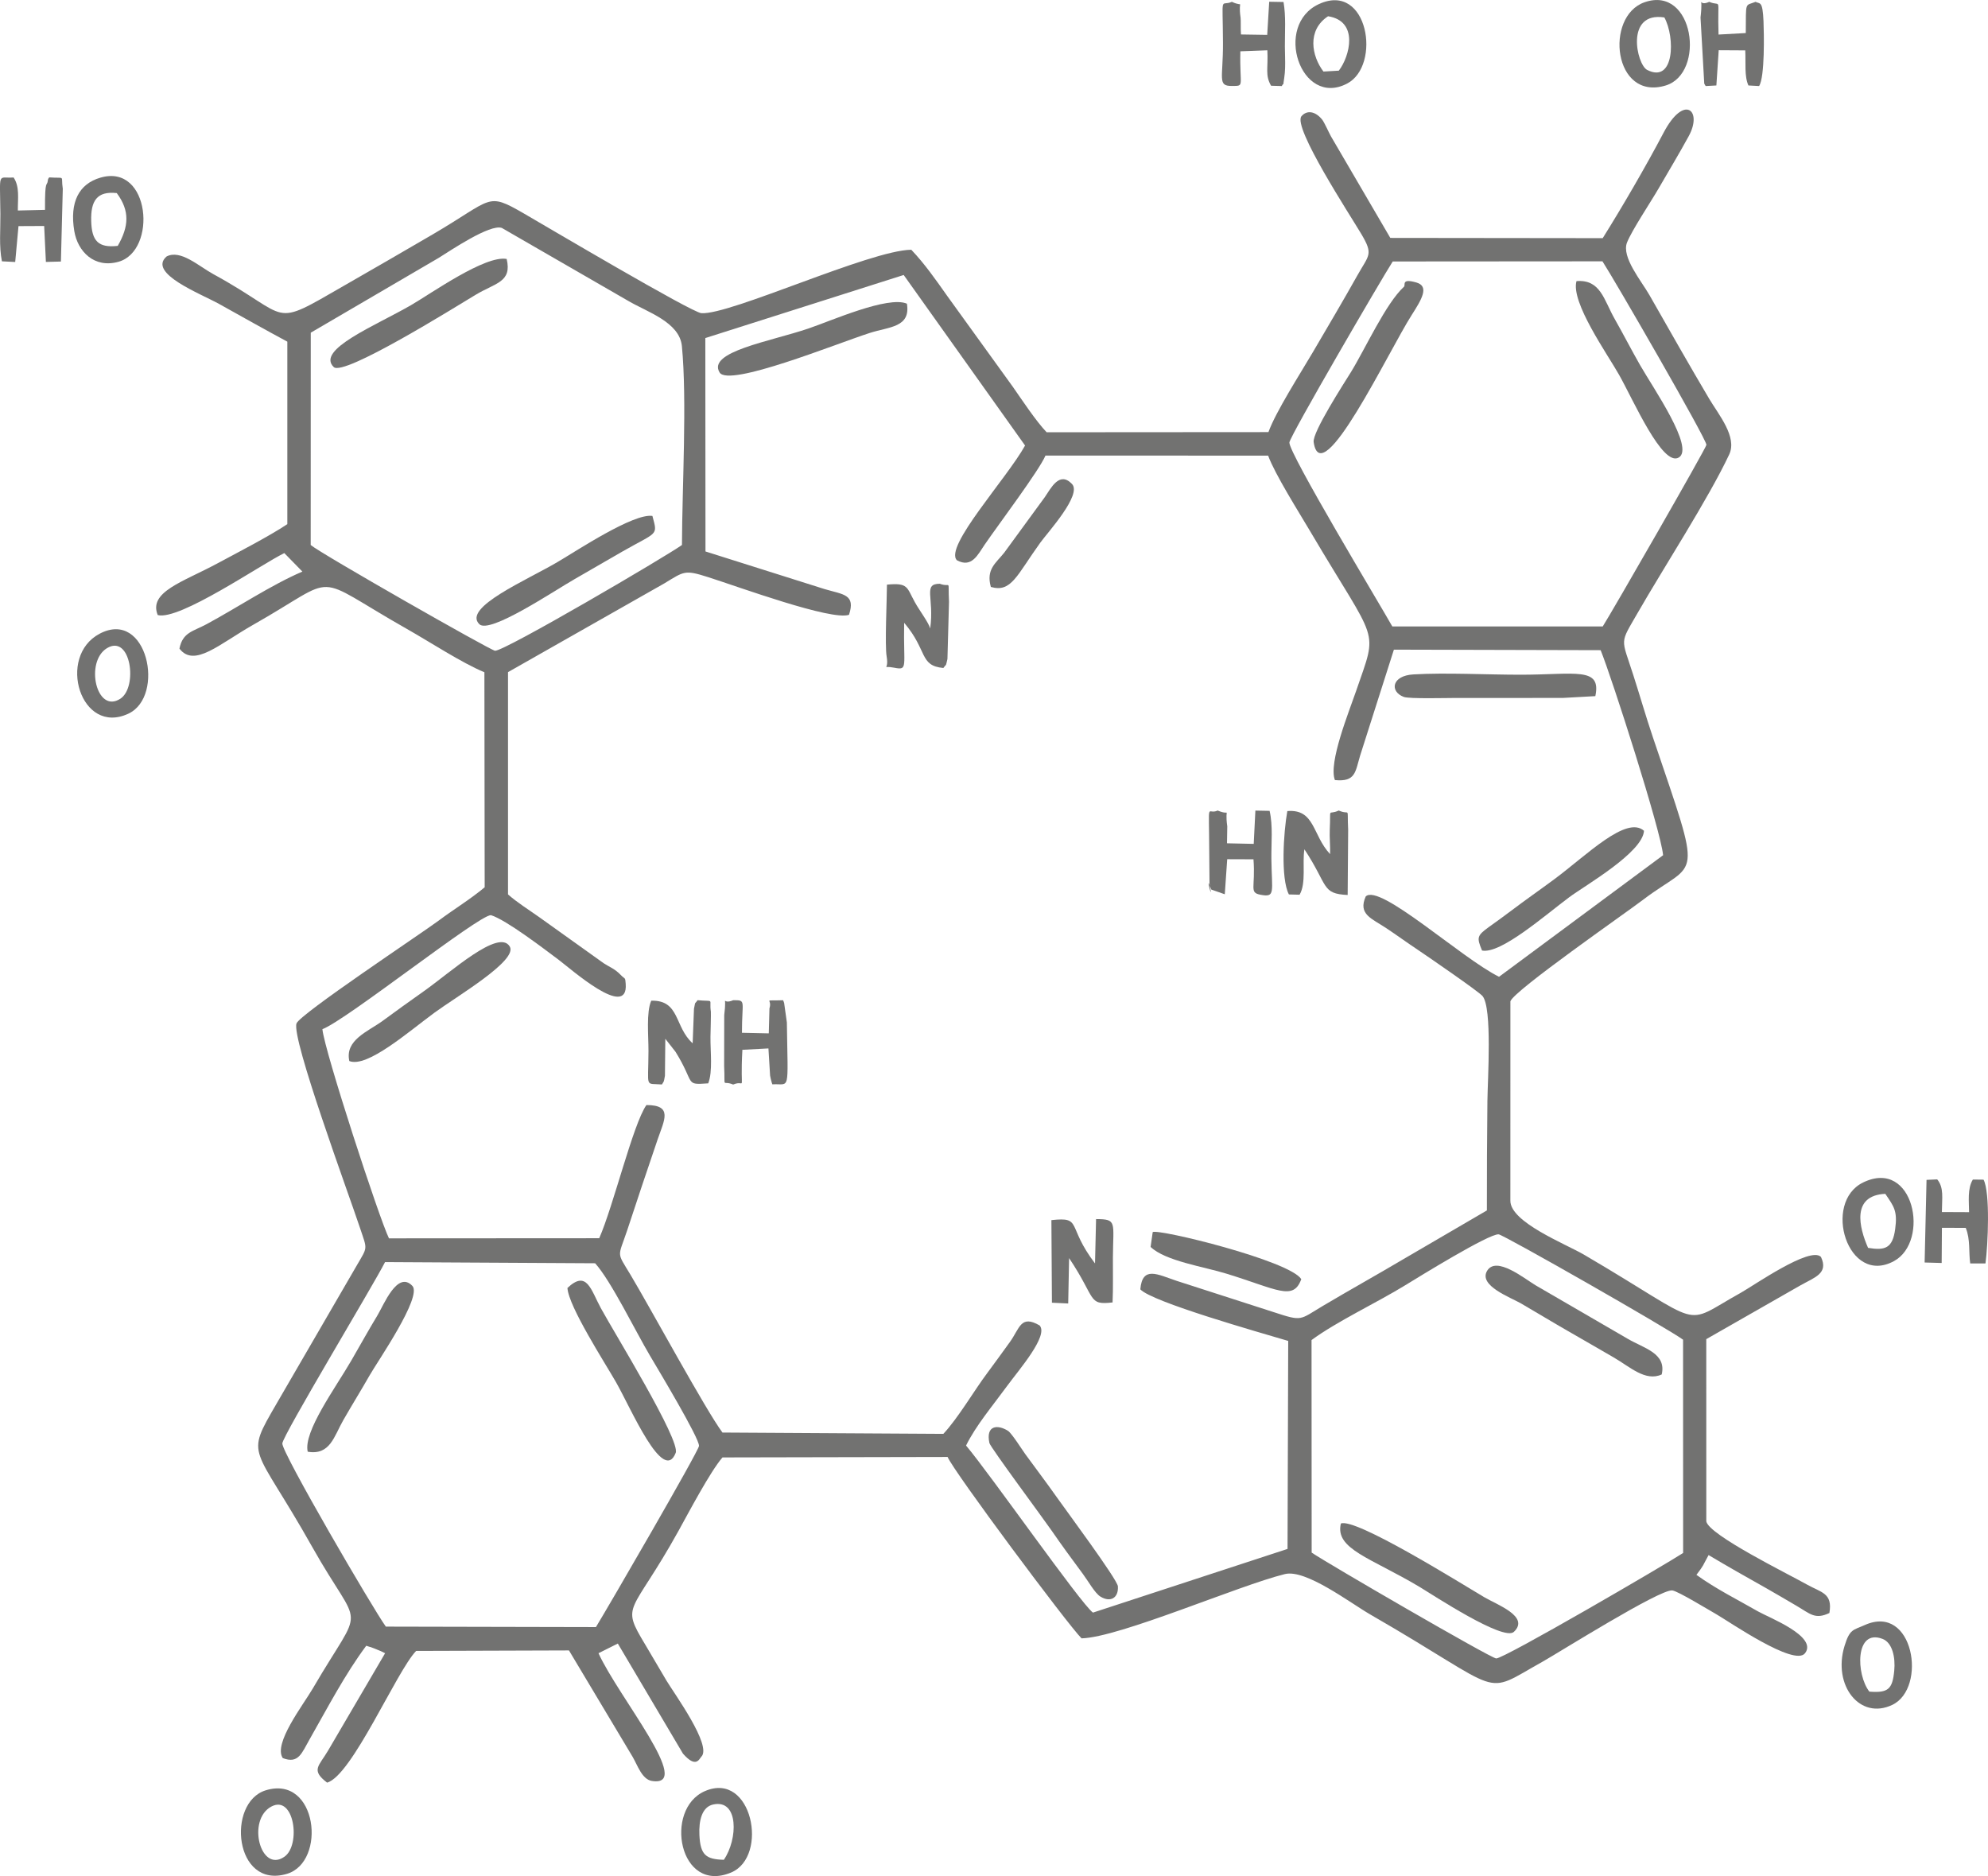 <?xml version="1.0" encoding="UTF-8"?> <!-- Creator: CorelDRAW 2018 (64-Bit) --> <svg xmlns="http://www.w3.org/2000/svg" xmlns:xlink="http://www.w3.org/1999/xlink" xmlns:xodm="http://www.corel.com/coreldraw/odm/2003" xml:space="preserve" width="2325px" height="2194px" style="shape-rendering:geometricPrecision; text-rendering:geometricPrecision; image-rendering:optimizeQuality; fill-rule:evenodd; clip-rule:evenodd" viewBox="0 0 647.13 610.65"> <defs> <style type="text/css"> <![CDATA[ .fil0 {fill:#727271} ]]> </style> </defs> <g id="Слой_x0020_1">  <g id="_3246023406000"> <path class="fil0" d="M426.93 436.18c8.18,-6.04 21.12,-12.09 30.53,-17.86 4.53,-2.78 27.18,-16.76 30.36,-16.56 1.55,0.09 55.13,30.66 60.05,34.3l0.02 69.42c-5.75,3.76 -58.45,34.5 -60.86,34.33 -1.82,-0.13 -54.99,-30.98 -60.06,-34.45l-0.04 -69.18 0 0zm-301.33 93.27c-4.07,-5.6 -33.86,-56.59 -33.7,-59.62 0.15,-2.66 29.55,-51.36 33.44,-59.03l68.39 0.38c5.21,5.81 13.07,22.01 17.79,29.98 2.51,4.25 16.21,27.04 16.02,29.48 -0.15,1.76 -29.73,52.73 -33.55,58.96l-68.39 -0.15 0 0zm17.19 -445.51c3.83,-2.37 16.67,-11.1 20.56,-9.76l41.19 23.77c6.07,3.58 16.67,6.86 17.43,14.71 1.7,17.59 0.08,46.01 0.02,64.72 -5.02,3.63 -57.84,34.63 -60.85,34.43 -1.41,-0.1 -56.74,-31.63 -60,-34.42l0.02 -69.11 41.63 -24.34 0 0zm151.38 5.56l39.51 55.51c-5.94,10.72 -26.47,33.01 -22.19,37.34 4.85,2.65 6.82,-1.86 9.14,-5.23 4.54,-6.59 17.64,-24.01 19.69,-28.84l72.48 0.01c2.23,6.1 9.97,18.33 13.67,24.6 22.26,37.71 22.19,30.93 14.98,51.99 -2.27,6.63 -9.11,23.43 -6.91,29.02 6.78,0.67 6.61,-2.69 8.22,-8l10.98 -34.45 67.3 0.17c3.66,9.01 19.66,58.92 20.33,66.74l-53.4 39.57c-12.28,-6.08 -38.89,-30.52 -43.4,-26.15 -2.57,5.84 1.89,7.12 6.82,10.41 3.14,2.09 6.77,4.72 10.31,7.08 2.84,1.9 19.75,13.51 20.91,14.95 3.18,3.94 1.66,26.94 1.57,34.15 -0.14,11.88 -0.17,23.72 -0.17,35.61l-27 15.76c-8.87,5.25 -17.5,10.04 -26.41,15.33 -7.65,4.54 -6.51,5.13 -15.97,2.02l-31.61 -10.19c-6.24,-2.09 -11.16,-4.97 -11.82,2.77 3.81,4.13 38.78,14.01 48.14,16.79l-0.22 67.7 -63.34 20.73c-3.95,-2.88 -33.47,-45.09 -41.31,-54.38 3.22,-6.53 8.5,-12.73 13.41,-19.45 3.82,-5.21 13.51,-16.3 10.55,-19.63 -6.23,-3.63 -6.48,0.97 -9.71,5.41 -2.45,3.35 -4.77,6.64 -7.33,10.05 -4.24,5.64 -9.48,14.66 -14.31,19.82l-71.9 -0.43c-5.4,-7.22 -23.49,-40.58 -29.93,-51.34 -4.61,-7.69 -4.13,-5.41 -1.08,-14.5 1.76,-5.23 3.21,-9.73 4.92,-14.83 1.68,-5.02 3.23,-9.61 4.99,-14.76 2.15,-6.26 5.07,-11.18 -3.66,-11.17 -4.35,6.2 -10.73,32.81 -15.36,43.35l-68.44 0.04c-3.17,-6.47 -20.97,-60.9 -21.67,-68.08 7.95,-3.04 50.88,-37.18 54.86,-37.12 4.96,1.53 17.09,10.84 21.82,14.36 4.09,3.03 22.92,19.87 22.05,7.99 -0.18,-2.31 -0.16,-1.37 -1.57,-2.84 -1.98,-2.09 -3.83,-2.68 -5.57,-3.84l-20.97 -14.99c-3.38,-2.4 -7.19,-4.77 -10.2,-7.43l0 -72.35 50.89 -28.89c6.51,-3.95 6.56,-4.48 14.29,-2.02 10.03,3.2 40.07,14.23 45.82,12.25 2.2,-6.7 -1.82,-6.56 -7.94,-8.37l-38.78 -12.25 -0.05 -69.46 64.57 -20.53zm159.05 114.39c-3.92,-6.97 -33.76,-56.45 -33.5,-59.88 0.15,-2.05 30.18,-53.57 33.64,-58.91l68.27 -0.05c3.57,5.43 33.96,57.98 33.84,59.74 -0.07,1.02 -30.97,54.79 -33.75,59.1l-68.5 0 0 0zm68.49 -126.38l-69.14 -0.08 -19.32 -33.06c-0.62,-1.09 -2.15,-4.55 -2.85,-5.43 -2.26,-2.81 -5,-3.16 -6.74,-1.13 -3,3.48 15.9,32.31 19.52,38.43 3.94,6.67 2.44,6.68 -1.32,13.37 -4.71,8.4 -9.64,16.72 -14.48,24.98 -4.05,6.9 -12.14,19.49 -14.48,26.05l-72.2 0.05c-3.46,-3.61 -8.18,-10.75 -11,-14.79l-21.41 -29.65c-3.64,-5.14 -7.23,-10.33 -11.65,-14.97 -13.51,0.17 -58.99,21.28 -68.32,20.65 -3.16,-0.21 -51.05,-28.56 -57.89,-32.51 -12.12,-6.99 -9.83,-4.7 -29.5,6.82 -9.51,5.58 -19.32,11.2 -28.66,16.58 -24.85,14.31 -16.73,10.64 -42.8,-3.58 -4.83,-2.64 -10.69,-8.13 -15.24,-5.77 -6.32,5.47 11.2,12.17 17.14,15.48 7.84,4.37 14.65,8.21 22.16,12.25l0 59.4c-5.91,3.94 -15.81,9.04 -22.84,12.82 -11.2,6.03 -22.41,9.22 -19.35,16.77 7.04,1.88 33.61,-16.47 41.21,-20.17l5.88 6.02c-10.14,4.34 -21.29,11.79 -31.19,17.12 -4.43,2.39 -7.75,2.6 -8.83,7.95 4.81,6.3 13,-1.51 24.04,-7.77 28.96,-16.4 17.94,-16.81 50.07,1.41 7.42,4.2 17.89,11.06 25.16,14.06l0.09 69.99c-4.99,4.14 -9.64,6.87 -14.97,10.84 -5.68,4.23 -45.15,30.41 -46.28,33.47 -1.74,4.79 16.91,55.27 20.72,66.73 2.35,7.08 2.51,5.82 -1.17,12.16l-25.99 44.78c-10.51,18.16 -7.69,12.53 11.55,46.73 16.25,28.88 17.22,16.87 0.15,46.14 -3.11,5.32 -12.92,17.94 -9.73,22.59 5.12,1.98 6.16,-1.6 8.77,-6.18 5.79,-10.14 11.42,-21.02 18.4,-30.38 2.76,0.94 0.05,-0.13 2.73,0.92 1.87,0.73 2.34,0.97 3.41,1.51l-18.56 31.68c-3.02,5.14 -5.7,6.31 -0.33,10.44 8.1,-2.23 22.62,-36.3 28.99,-42.87l49.75 -0.16 20.77 34.72c1.56,2.7 3.01,7.24 6.2,7.76 13.91,2.24 -10.81,-27.23 -17.36,-41.57l6.29 -3.15 21.2 35.82c4.3,4.93 5.29,1.72 6.01,0.99 3.5,-3.58 -8.8,-20.48 -11.35,-24.71 -2.46,-4.09 -4.38,-7.51 -6.89,-11.68 -8.23,-13.66 -4.6,-9.34 10.8,-37.12 3.2,-5.78 10.34,-19.33 14.3,-23.88l73.28 -0.15c2.08,4.89 39.11,54.56 43.6,59.04 12.38,-0.32 51.05,-17.19 66.19,-20.92 6.81,-1.68 21.24,9.37 27.81,13.16 45.09,25.98 35.77,26.68 56.18,15.29 4.96,-2.77 38.21,-23.68 42.14,-23.13 1.87,0.26 11.62,6.22 14.28,7.73 4.15,2.37 25.47,17.18 28.91,12.71 4.23,-5.49 -11.88,-11.65 -15.28,-13.6 -6.56,-3.78 -13.64,-7.27 -20.07,-11.91 2.62,-3.49 1.73,-2.41 3.96,-6.44 6.2,3.71 12.09,7.03 18.93,10.88 3.16,1.78 6.75,3.93 9.56,5.56 4.58,2.67 6.11,4.65 10.83,2.42 1.13,-6.56 -2.68,-6.64 -7.44,-9.34 -5.95,-3.36 -31.82,-16.07 -32.63,-20.48l-0.01 -59.32 30.76 -17.57c4.58,-2.57 9.1,-3.84 6.57,-9.2 -3.49,-3.57 -21.87,9.32 -26.12,11.69 -19.84,11.02 -10.43,11.35 -50.98,-12.4 -6.04,-3.53 -24,-10.55 -24,-17.56l0.01 -64.94c1.22,-3.53 37.54,-28.73 43.23,-33.07 17.78,-13.53 19.64,-4.09 3.14,-52.9 -2.3,-6.81 -4.15,-13.31 -6.4,-20.32 -3.94,-12.28 -4.46,-9.82 1.49,-20.18 8.16,-14.23 23.12,-37.31 29.77,-51.52 2.67,-5.71 -3.45,-12.95 -6.46,-18.02 -6.63,-11.19 -12.85,-22.17 -19.49,-33.82 -2.62,-4.6 -9.19,-12.4 -7.32,-17.14 1.58,-3.99 7.58,-12.95 10.3,-17.63 3.35,-5.79 6.58,-11.13 9.79,-17 4.6,-8.39 -1.5,-13.82 -8.19,-1.11 -5.75,10.92 -13.46,24.18 -19.81,34.31l0 0.01z"></path> <path class="fil0" d="M333.69 473.22c-1.01,-1.4 -4.38,-6.75 -5.59,-7.51 -3.35,-2.1 -7.27,-1.84 -6.03,3.98 0.29,1.36 17.78,24.9 20.26,28.52 3.15,4.57 6.6,9.3 10.2,14.14 1.76,2.37 3.87,6.22 5.68,7.33 3.29,2.01 5.92,0.42 5.69,-3.34 -0.14,-2.2 -17.25,-25.23 -19.92,-29.04 -3.53,-5.01 -6.82,-9.3 -10.29,-14.08l0 0z"></path> <path class="fil0" d="M295.22 98.84c-6.16,-2.65 -24.59,5.55 -32.06,8.08 -12.4,4.21 -33.07,7.56 -28.91,14.32 3,4.88 37.88,-9.34 48.89,-12.88 6.34,-2.04 13.34,-1.76 12.08,-9.52z"></path> <path class="fil0" d="M164.93 84.28c-6.99,-1.29 -24.54,11.22 -31.11,15.02 -11.57,6.7 -31.07,14.51 -25.18,20.17 3.24,3.11 38.97,-19.18 46.18,-23.52 6.48,-3.9 11.9,-4.08 10.11,-11.67l0 0z"></path> <path class="fil0" d="M436.48 495.89c-2.02,8.31 9.7,11.14 25.57,20.61 4.22,2.52 27.39,17.85 30.75,14.65 5.27,-5.01 -5.53,-8.82 -9.76,-11.34 -8.11,-4.82 -41.85,-25.87 -46.56,-23.92z"></path> <path class="fil0" d="M219.95 472.9c1.61,-4.1 -19.94,-38.99 -24.35,-47.09 -3.29,-6.05 -4.56,-12.57 -10.89,-6.59 0.36,6.03 12.2,24.35 15.79,30.63 4.91,8.58 15.38,33.36 19.45,23.05l0 0z"></path> <path class="fil0" d="M513.18 91.48c-1.96,6.88 10.12,23.84 13.92,30.62 4.66,8.29 14.06,29.89 19.35,26.82 5.3,-3.05 -8.29,-22.6 -12.57,-30.08 -2.86,-5 -5.39,-9.96 -8.24,-14.98 -3.59,-6.29 -4.6,-12.97 -12.46,-12.37l0 -0.01z"></path> <path class="fil0" d="M212.37 167.92c-6.21,-0.89 -24.41,11.2 -30.87,15 -10.04,5.93 -31.01,14.81 -25.47,20.24 3.35,3.28 24.03,-10.67 31.01,-14.67 4.95,-2.84 10.21,-5.91 15.44,-8.91 11.71,-6.69 11.65,-5.05 9.89,-11.66l0 0z"></path> <path class="fil0" d="M482.44 309.39c6.14,1.16 20.39,-11.41 28.42,-17.39 5.05,-3.75 23.87,-14.49 24.29,-21.59 -5.72,-5.08 -18.64,7.92 -29.04,15.65 -4.93,3.65 -9.61,6.9 -14.07,10.28 -2.92,2.22 -4.82,3.53 -7.41,5.41 -3.84,2.8 -3.99,3.37 -2.19,7.64z"></path> <path class="fil0" d="M508.84 227.16l10.47 -0.58c2.05,-9.67 -6.54,-6.97 -24.38,-6.97 -10.91,0 -24.28,-0.72 -34.85,-0.1 -7.09,0.41 -7.77,5.58 -3.12,7.33 1.77,0.66 14.26,0.33 17.1,0.33 11.59,0 23.19,0.02 34.78,-0.01l0 0z"></path> <path class="fil0" d="M457.02 93.32c-5.93,5.43 -12.53,20.08 -17.28,27.81 -2.1,3.41 -12.59,19.57 -12.12,22.77 2.47,16.74 24.43,-29.66 31.86,-41.29 3.31,-5.18 5.89,-9.43 1.57,-10.67 -5.04,-1.44 -3.43,0.83 -4.03,1.38z"></path> <path class="fil0" d="M540.92 447.37c1.59,-6.87 -5.68,-8.47 -10.99,-11.56l-30.07 -17.46c-3.79,-2.29 -12.82,-9.63 -15.77,-4.72 -2.91,4.85 7.62,8.65 11.05,10.64 5.34,3.11 10.35,6.16 15.33,9.01 5.36,3.06 9.86,5.7 14.71,8.49 5.31,3.04 10.42,8.05 15.74,5.6l0 0z"></path> <path class="fil0" d="M113.71 345.36c5.8,2.31 19.3,-9.57 27.75,-15.77 7.16,-5.25 27.12,-16.93 24.49,-21.48 -3.5,-6.05 -19.23,8.34 -27.99,14.52 -4.72,3.32 -9.1,6.5 -13.47,9.7 -4.66,3.4 -12.29,6.17 -10.78,13.03z"></path> <path class="fil0" d="M100.17 472.52c7.32,1.24 8.57,-5.05 11.59,-10.3 2.99,-5.21 5.83,-9.76 8.59,-14.61 2.48,-4.36 17.2,-25.58 13.88,-29.07 -4.85,-5.11 -9.31,6.2 -11.35,9.58 -2.92,4.81 -5.48,9.48 -8.5,14.69 -5.16,8.9 -15.73,23.26 -14.21,29.71z"></path> <path class="fil0" d="M419.56 291.13l3.48 0.09c2.22,-3.8 0.82,-10.35 1.57,-14.78 7.84,11.85 5.46,14.46 14.08,14.87l0.16 -21.2c-0.41,-8.14 0.78,-4.55 -3.06,-6.3 -3.72,1.74 -2.54,-1.64 -2.93,6.32 -0.11,2.25 0.19,5.33 0.11,7.87 -5.79,-6.14 -4.9,-14.74 -13.92,-14.01 -1.23,6.77 -2.22,21.9 0.51,27.14z"></path> <path class="fil0" d="M294.32 202.71c7.71,9.02 4.86,13.97 12.76,14.71 1.22,-1.66 0.64,-0.13 1.33,-2.92l0.51 -18.62c-0.41,-7.85 0.83,-4.45 -3,-5.88 -5.59,0.03 -1.74,4.48 -3.12,14.56 -0.52,-1.93 -3.49,-5.84 -4.98,-8.53 -2.72,-4.91 -2.11,-6.41 -9.1,-5.74 -0.01,4.8 -0.72,19.73 -0.1,23.37 0.86,5.01 -1.96,2.81 2.42,3.66 4.66,0.9 3,-0.08 3.28,-14.61l0 0z"></path> <path class="fil0" d="M348.01 409.5c8.91,13.3 6,15.36 14.15,14.43 0.22,-4.83 0.08,-9.7 0.11,-14.54 0.08,-11.75 1.43,-12.54 -5.48,-12.59l-0.34 14.43c-9.38,-12.26 -3.96,-15.21 -14.2,-14.09l0.17 26.88 5.3 0.25 0.29 -14.77 0 0z"></path> <path class="fil0" d="M211.09 342.14c-0.03,12.3 -1.28,10.4 4.38,10.84 0.72,-1.25 0.55,-0.48 0.98,-2.84l0.12 -12.03 3.34 4.26c6.49,10.48 2.83,10.79 10.63,10.25 1.52,-3.85 0.68,-10.35 0.73,-15.13 0.02,-1.08 0.2,-7.72 0.13,-8.2 -0.65,-4.52 1.45,-3.2 -4.33,-3.74 -1.17,1.69 -0.56,0 -1.17,2.81l-0.43 11.22c-5.99,-5.35 -4.1,-14.09 -13.48,-13.87 -1.66,3.77 -0.89,11.32 -0.9,16.43l0 0z"></path> <path class="fil0" d="M375.23 401.03l-0.69 4.83c4.82,4.6 17.22,6.4 24.74,8.72 16.48,5.07 21.72,8.96 24.31,1.77 -3.83,-6.04 -46.39,-16.44 -48.36,-15.32l0 0z"></path> <path class="fil0" d="M34.82 210.97c7.78,-4.71 10.14,12.69 4.36,16.45 -7.81,5.09 -11.63,-12.03 -4.36,-16.45zm-2.42 -4.69c-13.99,7.41 -6.14,33.29 9.41,26 12.12,-5.69 6.11,-34.22 -9.41,-26z"></path> <path class="fil0" d="M88.31 588.03c7.48,-4.03 9.74,12.53 4.26,16.33 -7.81,5.43 -12.29,-12.01 -4.26,-16.33zm-1.83 -5.29c-12.81,3.96 -10.23,32.31 6.93,27.18 13.01,-3.89 9.91,-32.38 -6.93,-27.18z"></path> <path class="fil0" d="M38.01 62.84c4.34,5.83 3.91,10.92 0.32,17.18 -6.37,0.72 -8.46,-1.62 -8.64,-8.07 -0.19,-6.53 1.84,-9.83 8.32,-9.11l0 0zm-5.3 -5.03c-6.99,2.02 -10.12,7.93 -8.52,17.44 1.11,6.57 6.45,12.14 14.34,9.96 12.72,-3.51 10.43,-32.12 -5.82,-27.4z"></path> <path class="fil0" d="M235.62 605.35c-5.79,-0.17 -7.64,-1.5 -7.95,-8.06 -0.23,-4.74 0.83,-9.14 4.47,-9.94 8.41,-1.85 8.07,11.38 3.48,18l0 0zm-6.17 -22.35c-13.47,5.86 -8.42,33.63 8.56,26.48 12.35,-5.2 6.82,-33.17 -8.56,-26.48z"></path> <path class="fil0" d="M435.81 22.99l-5 0.29c-3.84,-5.02 -5.44,-13.44 1.5,-18 10.13,1.59 7.04,13.12 3.5,17.71l0 0zm-6.39 -21.71c-15.03,6.82 -6.04,33.83 9.09,25.91 11.23,-5.87 6.85,-33.15 -9.09,-25.91z"></path> <path class="fil0" d="M541.78 5.67c3.56,6.48 3.31,21.64 -5.6,17.08 -3.44,-1.77 -7.24,-19.06 5.6,-17.08zm-6.46 -4.94c-13.06,4.56 -10.18,32.23 6.86,27.1 13.13,-3.95 9.28,-32.74 -6.86,-27.1z"></path> <path class="fil0" d="M613.7 388.58c2.75,4.09 4.04,5.46 3.21,11.51 -0.85,6.2 -3.24,6.99 -8.82,6.08 -2.92,-6.63 -5.49,-17.07 5.61,-17.59l0 0zm-7.2 -3.71c-13.41,6.5 -5.02,33.84 10.05,25.59 11.79,-6.46 6.47,-33.59 -10.05,-25.59z"></path> <path class="fil0" d="M608.51 550.61c-4.35,-5.57 -4.73,-20.62 4.3,-17.16 3.19,1.22 4.22,6.01 3.8,10.34 -0.58,6.05 -1.98,7.29 -8.1,6.82zm-1.52 -21.66c-3.78,1.69 -4.87,1.23 -6.58,6.86 -3.89,12.8 5.04,24.17 15.59,19.1 11.42,-5.49 6.92,-33.13 -9.01,-25.96z"></path> <path class="fil0" d="M238.66 353.01c4.37,-1.88 2.16,3.89 3,-11.31l8.48 -0.45 0.54 8.85c0.05,0.34 0.14,0.68 0.2,0.99 0.05,0.29 0.2,0.7 0.25,0.94 0.05,0.23 0.15,0.62 0.29,0.91 5.83,-0.37 5.05,3.22 4.72,-20.15l-0.89 -6.33c-0.07,-0.22 -0.2,-0.62 -0.35,-0.9 -7.03,0.26 -3.37,-0.69 -4.43,2.65 -0.03,0.11 -0.16,7.19 -0.22,8.14l-8.73 -0.19c-0.03,-10.46 1.52,-10.66 -2.86,-10.6 -4.14,1.75 -1.92,-2.9 -2.91,4.85l-0.03 16.51c0.39,7.97 -0.82,4.49 2.94,6.09z"></path> <path class="fil0" d="M412.5 11.34l-8.54 -0.13c-0.15,-1.67 0,-4.62 -0.13,-5.48 -0.93,-6.55 1.49,-3.15 -2.83,-5.14 -3.84,1.66 -2.98,-3.1 -2.9,13.39 0.06,11.55 -1.89,14.03 2.9,13.99 4.28,-0.03 2.49,0.35 2.76,-11.28l8.79 -0.33c0.3,5.96 -0.8,8.06 1.21,11.54l3.48 0.1c0.86,-1.65 0.21,1.07 0.8,-2.65 0.16,-0.97 0.24,-2.18 0.28,-3.18 0.08,-2.18 -0.06,-4.79 -0.07,-7.03 -0.02,-4.82 0.38,-9.78 -0.44,-14.5l-4.66 -0.08 -0.65 10.79 0 -0.01z"></path> <path class="fil0" d="M626.5 410.93l5.55 0.16 0.08 -11.45 7.75 0.02c1.55,3.73 0.93,7.88 1.46,11.58l4.97 -0.01c0.82,-6.05 1.57,-23.1 -0.63,-27.26l-3.48 -0.04c-1.82,2.98 -1.25,7.19 -1.23,10.62l-8.85 -0.04c0.02,-4.67 0.72,-7.87 -1.52,-10.63l-3.48 0.16 -0.62 26.89 0 0z"></path> <path class="fil0" d="M408.11 274.67l-8.7 -0.19c-0.02,-1.18 0.13,-5.28 0.09,-5.52 -0.98,-6.89 1.52,-3.16 -3.13,-5.15 -3.55,1.7 -2.82,-4.44 -2.74,13.39l0.09 10.4c1.52,7.99 -1.79,-4.87 0.58,1.94l4.39 1.53 0.79 -11.41 8.55 0.03c0.7,9.27 -1.49,10.81 2.25,11.53 5,0.96 3.71,-0.8 3.58,-11.69 -0.06,-5.15 0.55,-10.67 -0.58,-15.61l-4.63 -0.09 -0.54 10.84 0 0z"></path> <path class="fil0" d="M0.63 85.05l4.32 0.22 1.07 -11.68 8.36 -0.04 0.56 11.7 4.89 -0.13 0.61 -23.7c-0.72,-4.6 1.15,-3.28 -4.42,-3.69 -0.18,0.27 -0.37,0.39 -0.43,0.89 -0.26,2.46 -1,-1 -0.94,9.68l-8.84 0.21c-0.03,-4 0.64,-7.71 -1.38,-10.75 -5.27,0.4 -4.44,-2.43 -4.3,11.86 0.05,5.07 -0.49,10.56 0.5,15.43z"></path> <path class="fil0" d="M555.23 28l3.48 -0.19 0.76 -11.47 8.64 0.05c0.21,4.03 -0.33,8.46 1.03,11.42l3.48 0.19c1.9,-2.96 1.59,-17.24 1.43,-21.12 -0.29,-6.8 -1.16,-5.54 -2.59,-6.29 -3.52,1.42 -3.09,-0.41 -3.18,10.16l-8.87 0.49c-0.4,-13.12 1.12,-8.86 -3.02,-10.65 -4.23,1.96 -1.82,-3.63 -2.84,5.11l1.21 21.46c0.09,0.22 0.27,0.59 0.47,0.84l0 0z"></path> <path class="fil0" d="M322.54 191.04c6.7,1.93 8.41,-3.77 16.13,-14.46 2.44,-3.36 13.62,-15.58 10.28,-19.06 -4.11,-4.3 -6.86,1.42 -8.85,4.29l-13.22 18.09c-2.71,3.4 -5.96,5.38 -4.34,11.14z"></path> </g> </g> </svg> 